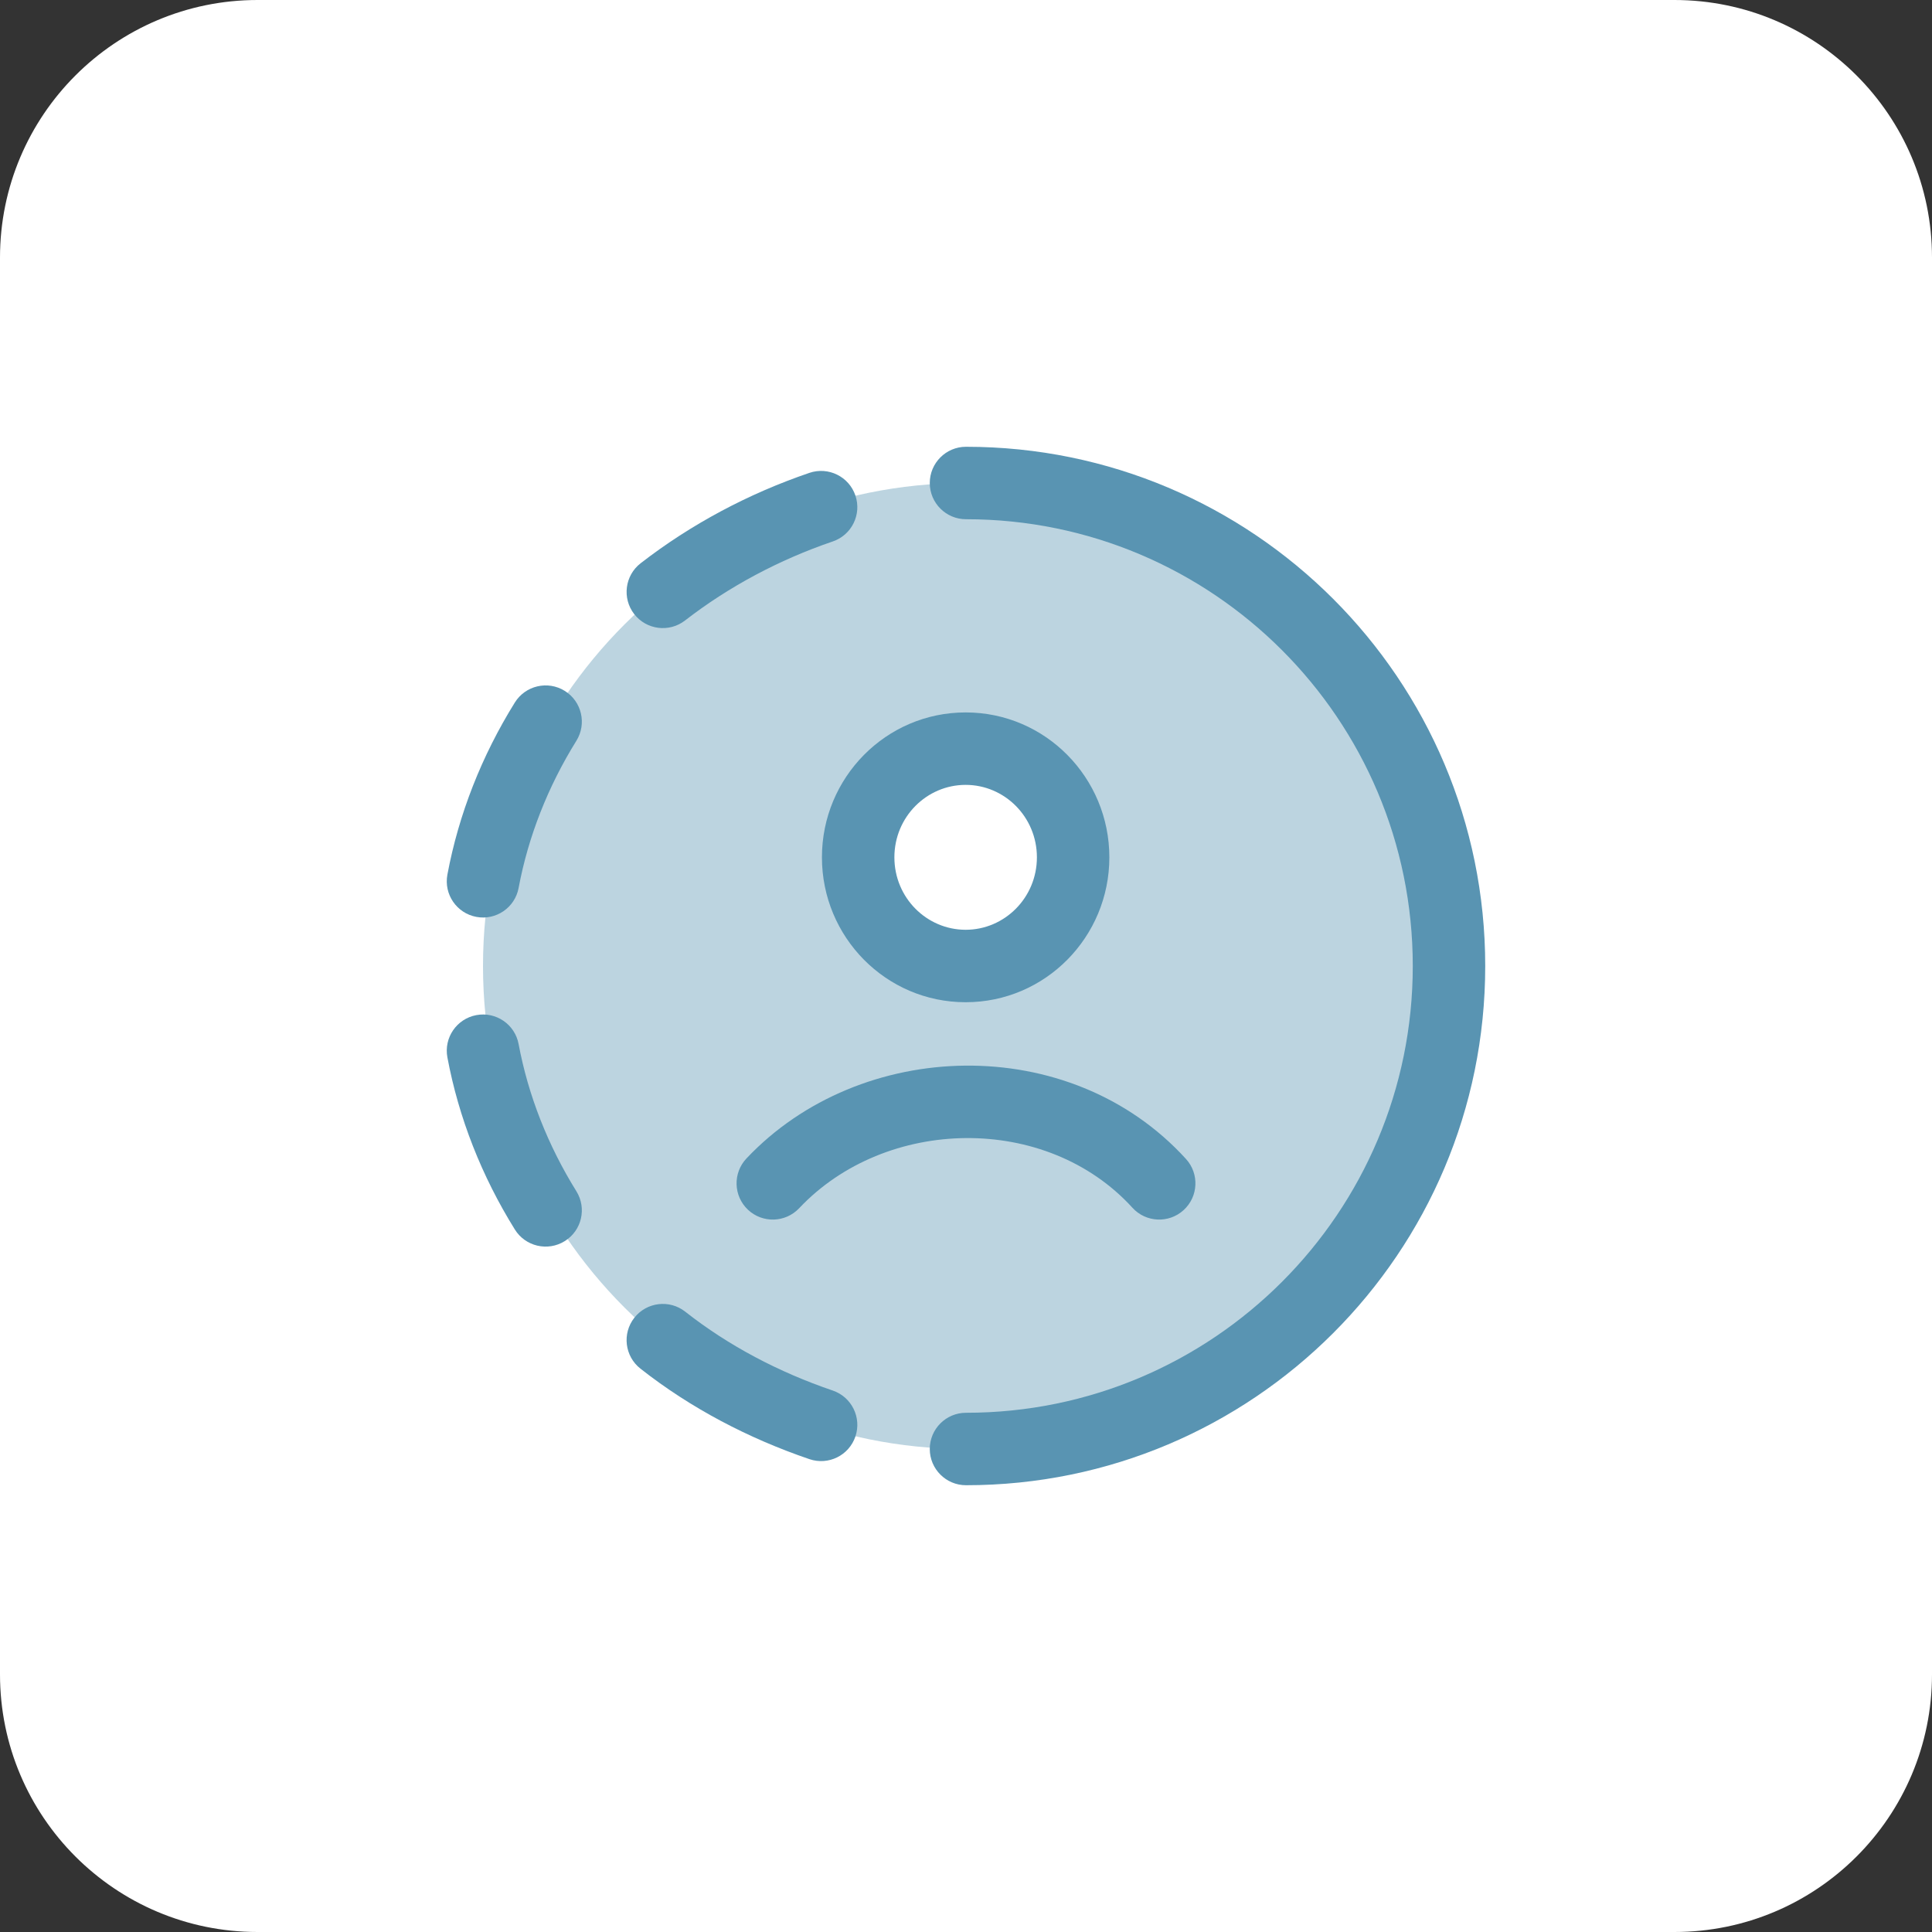 <svg width="60" height="60" viewBox="0 0 60 60" fill="none" xmlns="http://www.w3.org/2000/svg">
<rect x="0" y="0" width="60" height="60" fill="#333333" stroke="none"/>
<path d="M0 8C0 3.582 3.582 0 8 0H52C56.418 0 60 3.582 60 8V52C60 56.418 56.418 60 52 60H8C3.582 60 0 56.418 0 52V8Z" fill="white"/>
<path opacity="0.4" fill-rule="evenodd" clip-rule="evenodd" d="M30 45C38.284 45 45 38.284 45 30C45 21.716 38.284 15 30 15C21.716 15 15 21.716 15 30C15 38.284 21.716 45 30 45ZM29.988 30C31.832 30 33.326 28.489 33.326 26.625C33.326 24.761 31.832 23.25 29.988 23.25C28.144 23.25 26.65 24.761 26.65 26.625C26.65 28.489 28.144 30 29.988 30Z" fill="#5994B2"/>
<path d="M28.875 15C28.875 14.379 29.379 13.875 30 13.875C38.907 13.875 46.125 21.096 46.125 30C46.125 38.904 38.907 46.125 30 46.125C29.379 46.125 28.875 45.621 28.875 45C28.875 44.379 29.379 43.875 30 43.875C37.664 43.875 43.875 37.662 43.875 30C43.875 22.338 37.664 16.125 30 16.125C29.379 16.125 28.875 15.621 28.875 15Z" fill="#5994B2"/>
<path d="M26.565 15.388C26.765 15.976 26.451 16.615 25.863 16.815C24.194 17.384 22.631 18.219 21.274 19.27C20.782 19.651 20.076 19.561 19.695 19.07C19.315 18.579 19.405 17.872 19.896 17.492C21.456 16.283 23.241 15.331 25.137 14.685C25.726 14.485 26.365 14.8 26.565 15.388Z" fill="#5994B2"/>
<path d="M17.539 21.456C18.067 21.784 18.228 22.478 17.9 23.006C17.016 24.427 16.404 25.982 16.106 27.576C15.992 28.187 15.405 28.589 14.794 28.475C14.183 28.361 13.78 27.774 13.894 27.163C14.245 25.283 14.964 23.465 15.989 21.817C16.317 21.29 17.011 21.128 17.539 21.456Z" fill="#5994B2"/>
<path d="M14.794 31.525C15.405 31.411 15.992 31.814 16.106 32.425C16.404 34.018 17.016 35.574 17.9 36.995C18.228 37.523 18.067 38.216 17.539 38.544C17.011 38.873 16.317 38.711 15.989 38.183C14.964 36.535 14.245 34.718 13.894 32.837C13.78 32.227 14.183 31.639 14.794 31.525Z" fill="#5994B2"/>
<path d="M19.7 40.924C20.084 40.436 20.792 40.351 21.28 40.735C22.629 41.796 24.189 42.615 25.863 43.185C26.451 43.386 26.765 44.025 26.565 44.613C26.365 45.201 25.726 45.516 25.137 45.315C23.247 44.671 21.457 43.737 19.889 42.504C19.401 42.12 19.316 41.413 19.7 40.924Z" fill="#5994B2"/>
<path fill-rule="evenodd" clip-rule="evenodd" d="M29.989 22.125C27.512 22.125 25.526 24.151 25.526 26.625C25.526 29.099 27.512 31.125 29.989 31.125C32.465 31.125 34.452 29.099 34.452 26.625C34.452 24.151 32.465 22.125 29.989 22.125ZM27.776 26.625C27.776 25.371 28.778 24.375 29.989 24.375C31.199 24.375 32.202 25.371 32.202 26.625C32.202 27.879 31.199 28.875 29.989 28.875C28.778 28.875 27.776 27.879 27.776 26.625Z" fill="#5994B2"/>
<path d="M24.819 37.522C27.505 34.673 32.492 34.568 35.168 37.507C35.586 37.967 36.298 38 36.757 37.582C37.217 37.164 37.25 36.452 36.832 35.993C33.223 32.028 26.713 32.233 23.181 35.978C22.755 36.43 22.776 37.142 23.228 37.569C23.68 37.995 24.392 37.974 24.819 37.522Z" fill="#5994B2"/>
</svg>
